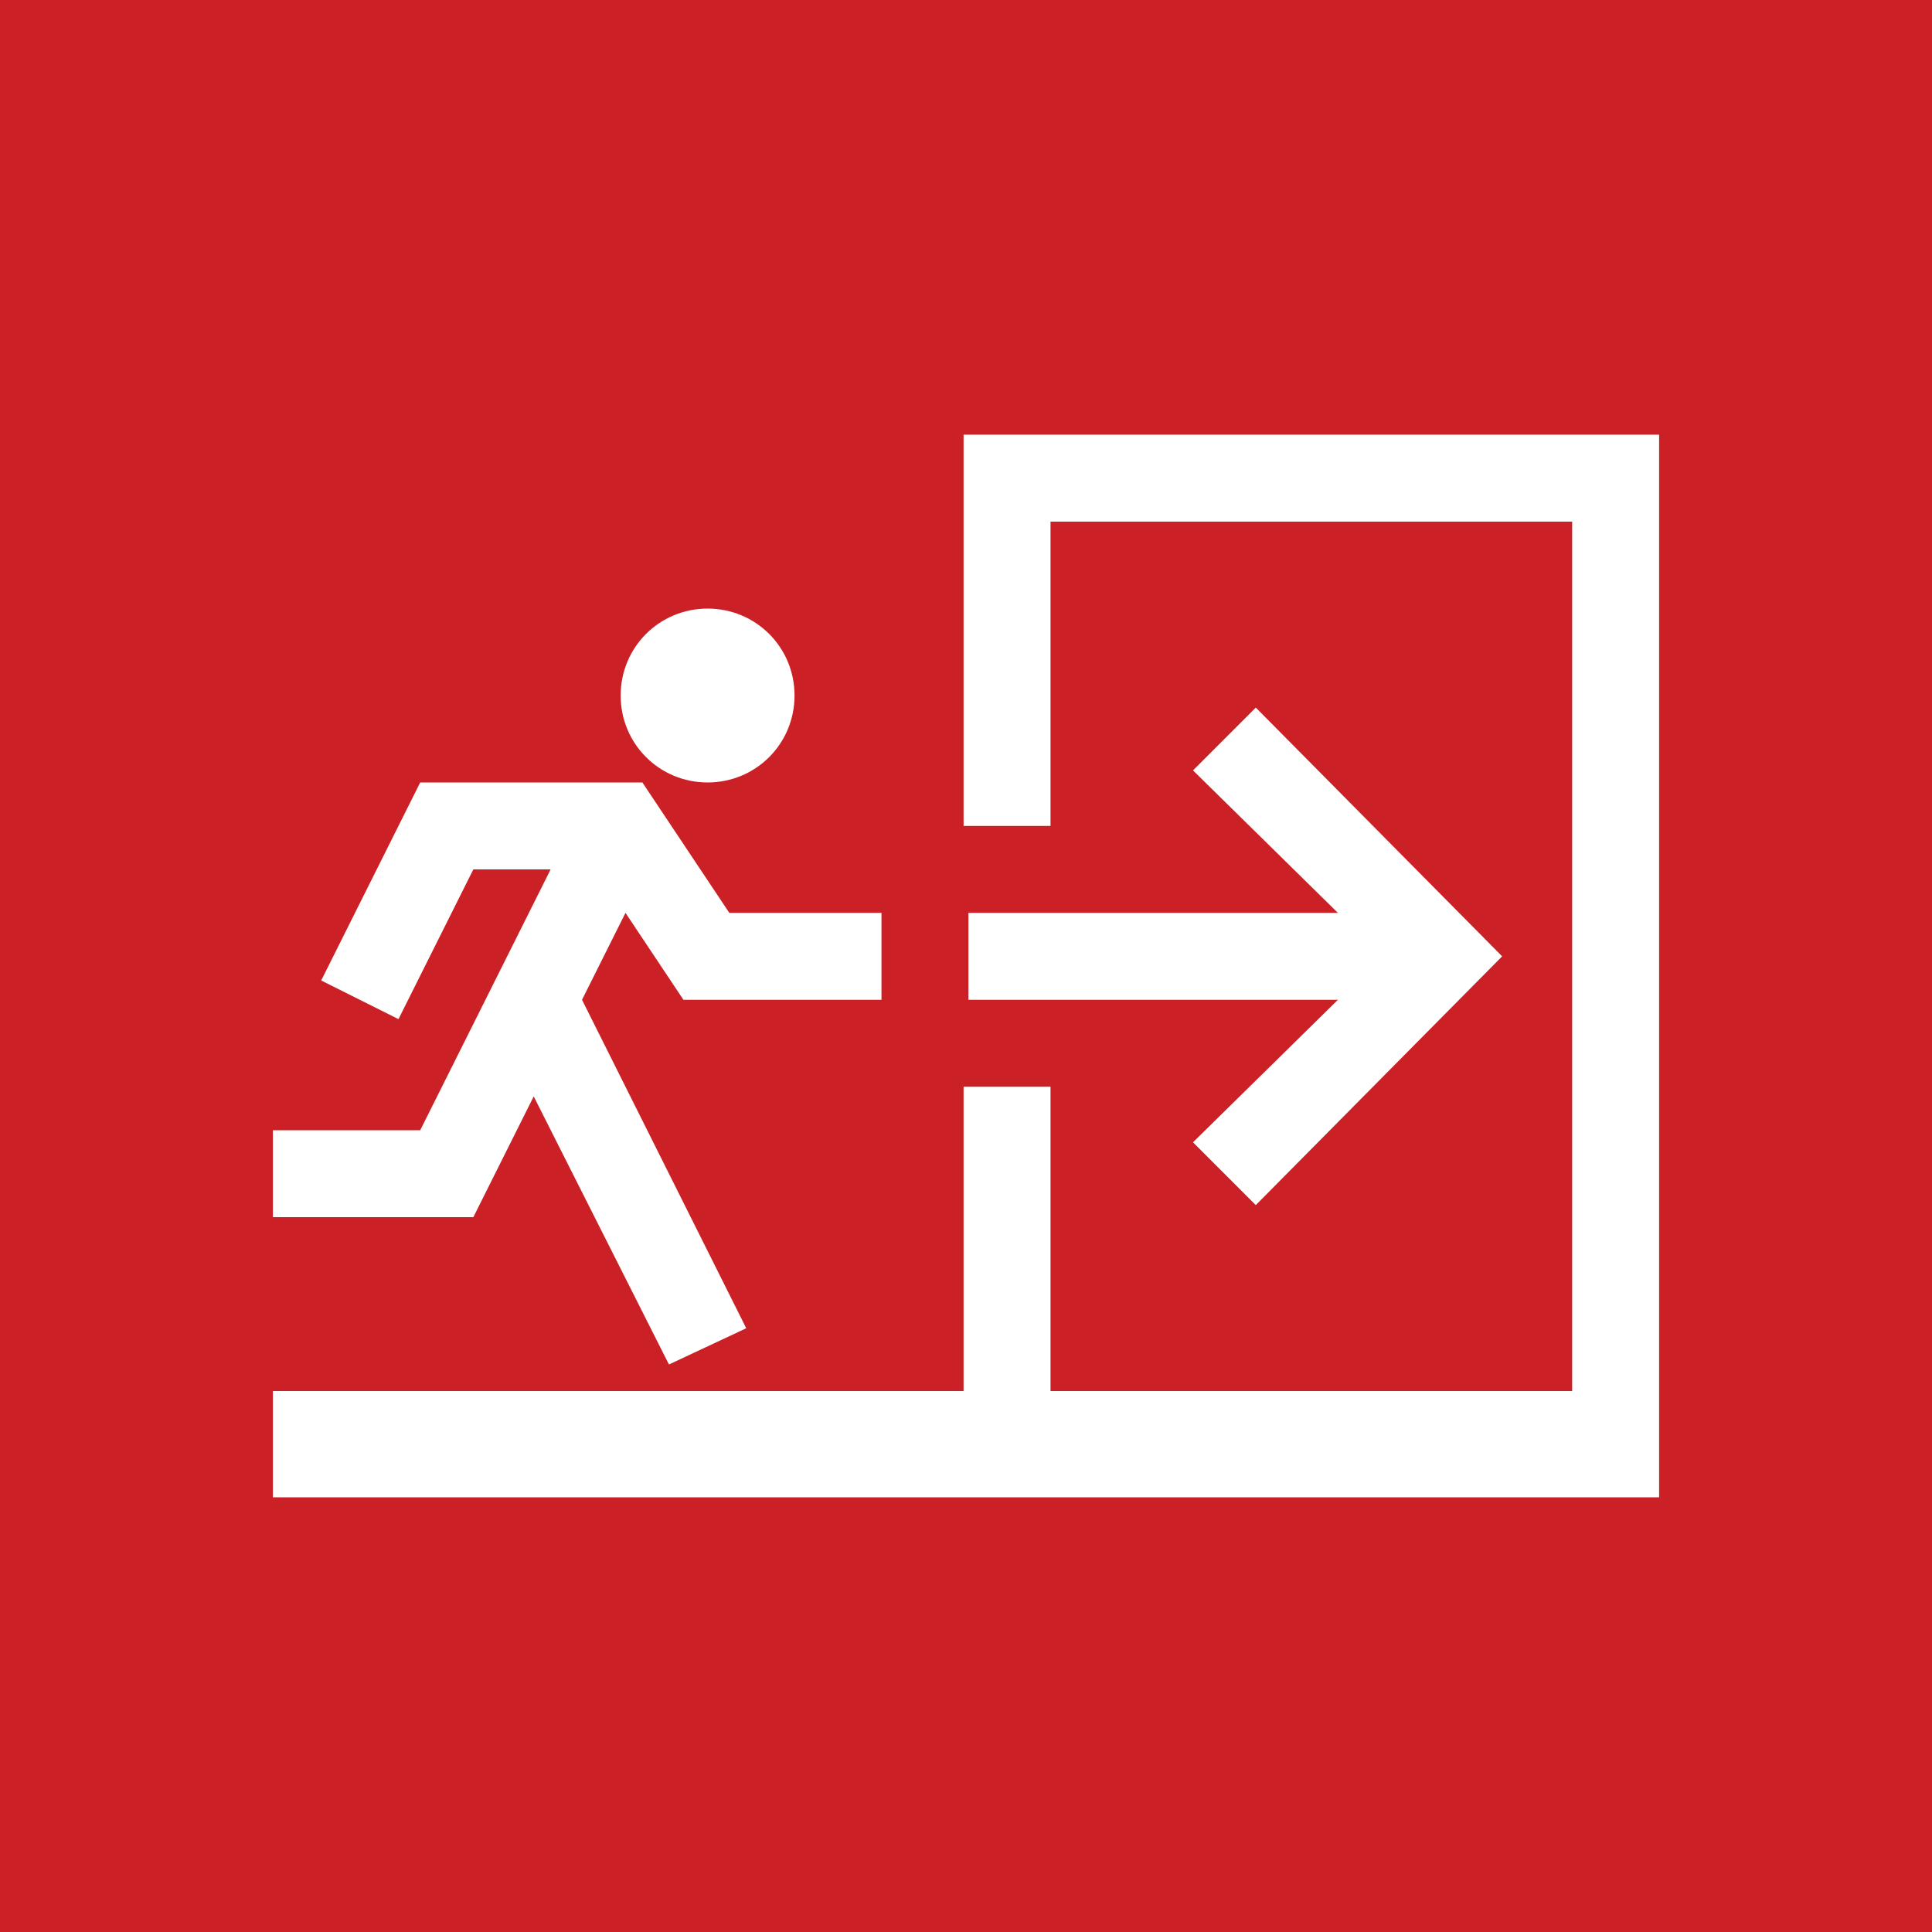 <?xml version="1.0" encoding="utf-8"?>
<!-- Generator: Adobe Illustrator 23.0.2, SVG Export Plug-In . SVG Version: 6.00 Build 0)  -->
<svg version="1.1" id="Layer_1" xmlns="http://www.w3.org/2000/svg" xmlns:xlink="http://www.w3.org/1999/xlink" x="0px" y="0px"
	 width="80px" height="80px" viewBox="0 0 80 80" style="enable-background:new 0 0 80 80;" xml:space="preserve">
<style type="text/css">
	.st0{fill:#CB2026;}
	.st1{fill:#FFFFFF;}
</style>
<g>
	<rect y="0" class="st0" width="80" height="80"/>
</g>
<g>
	<polygon class="st1" points="22.1,45.4 27.7,56.5 30.9,55 24.1,41.4 25.9,37.8 28.3,41.4 36.5,41.4 36.5,37.8 30.2,37.8 26.6,32.4 
		17.4,32.4 13.3,40.6 16.5,42.2 19.6,36 22.8,36 17.4,46.8 11.3,46.8 11.3,50.4 19.6,50.4 	"/>
	<path class="st1" d="M29.3,32.4c2,0,3.6-1.6,3.6-3.6s-1.6-3.6-3.6-3.6s-3.6,1.6-3.6,3.6S27.3,32.4,29.3,32.4z"/>
	<polygon class="st1" points="39.9,34.2 43.5,34.2 43.5,21.6 65.1,21.6 65.1,57.6 43.5,57.6 43.5,45 39.9,45 39.9,57.6 11.3,57.6 
		11.3,62 68.7,62 68.7,57.6 68.7,18 39.9,18 	"/>
	<polygon class="st1" points="49.4,47.3 52,49.9 62.2,39.6 52,29.3 49.4,31.9 55.4,37.8 40.1,37.8 40.1,41.4 55.4,41.4 	"/>
</g>
</svg>
